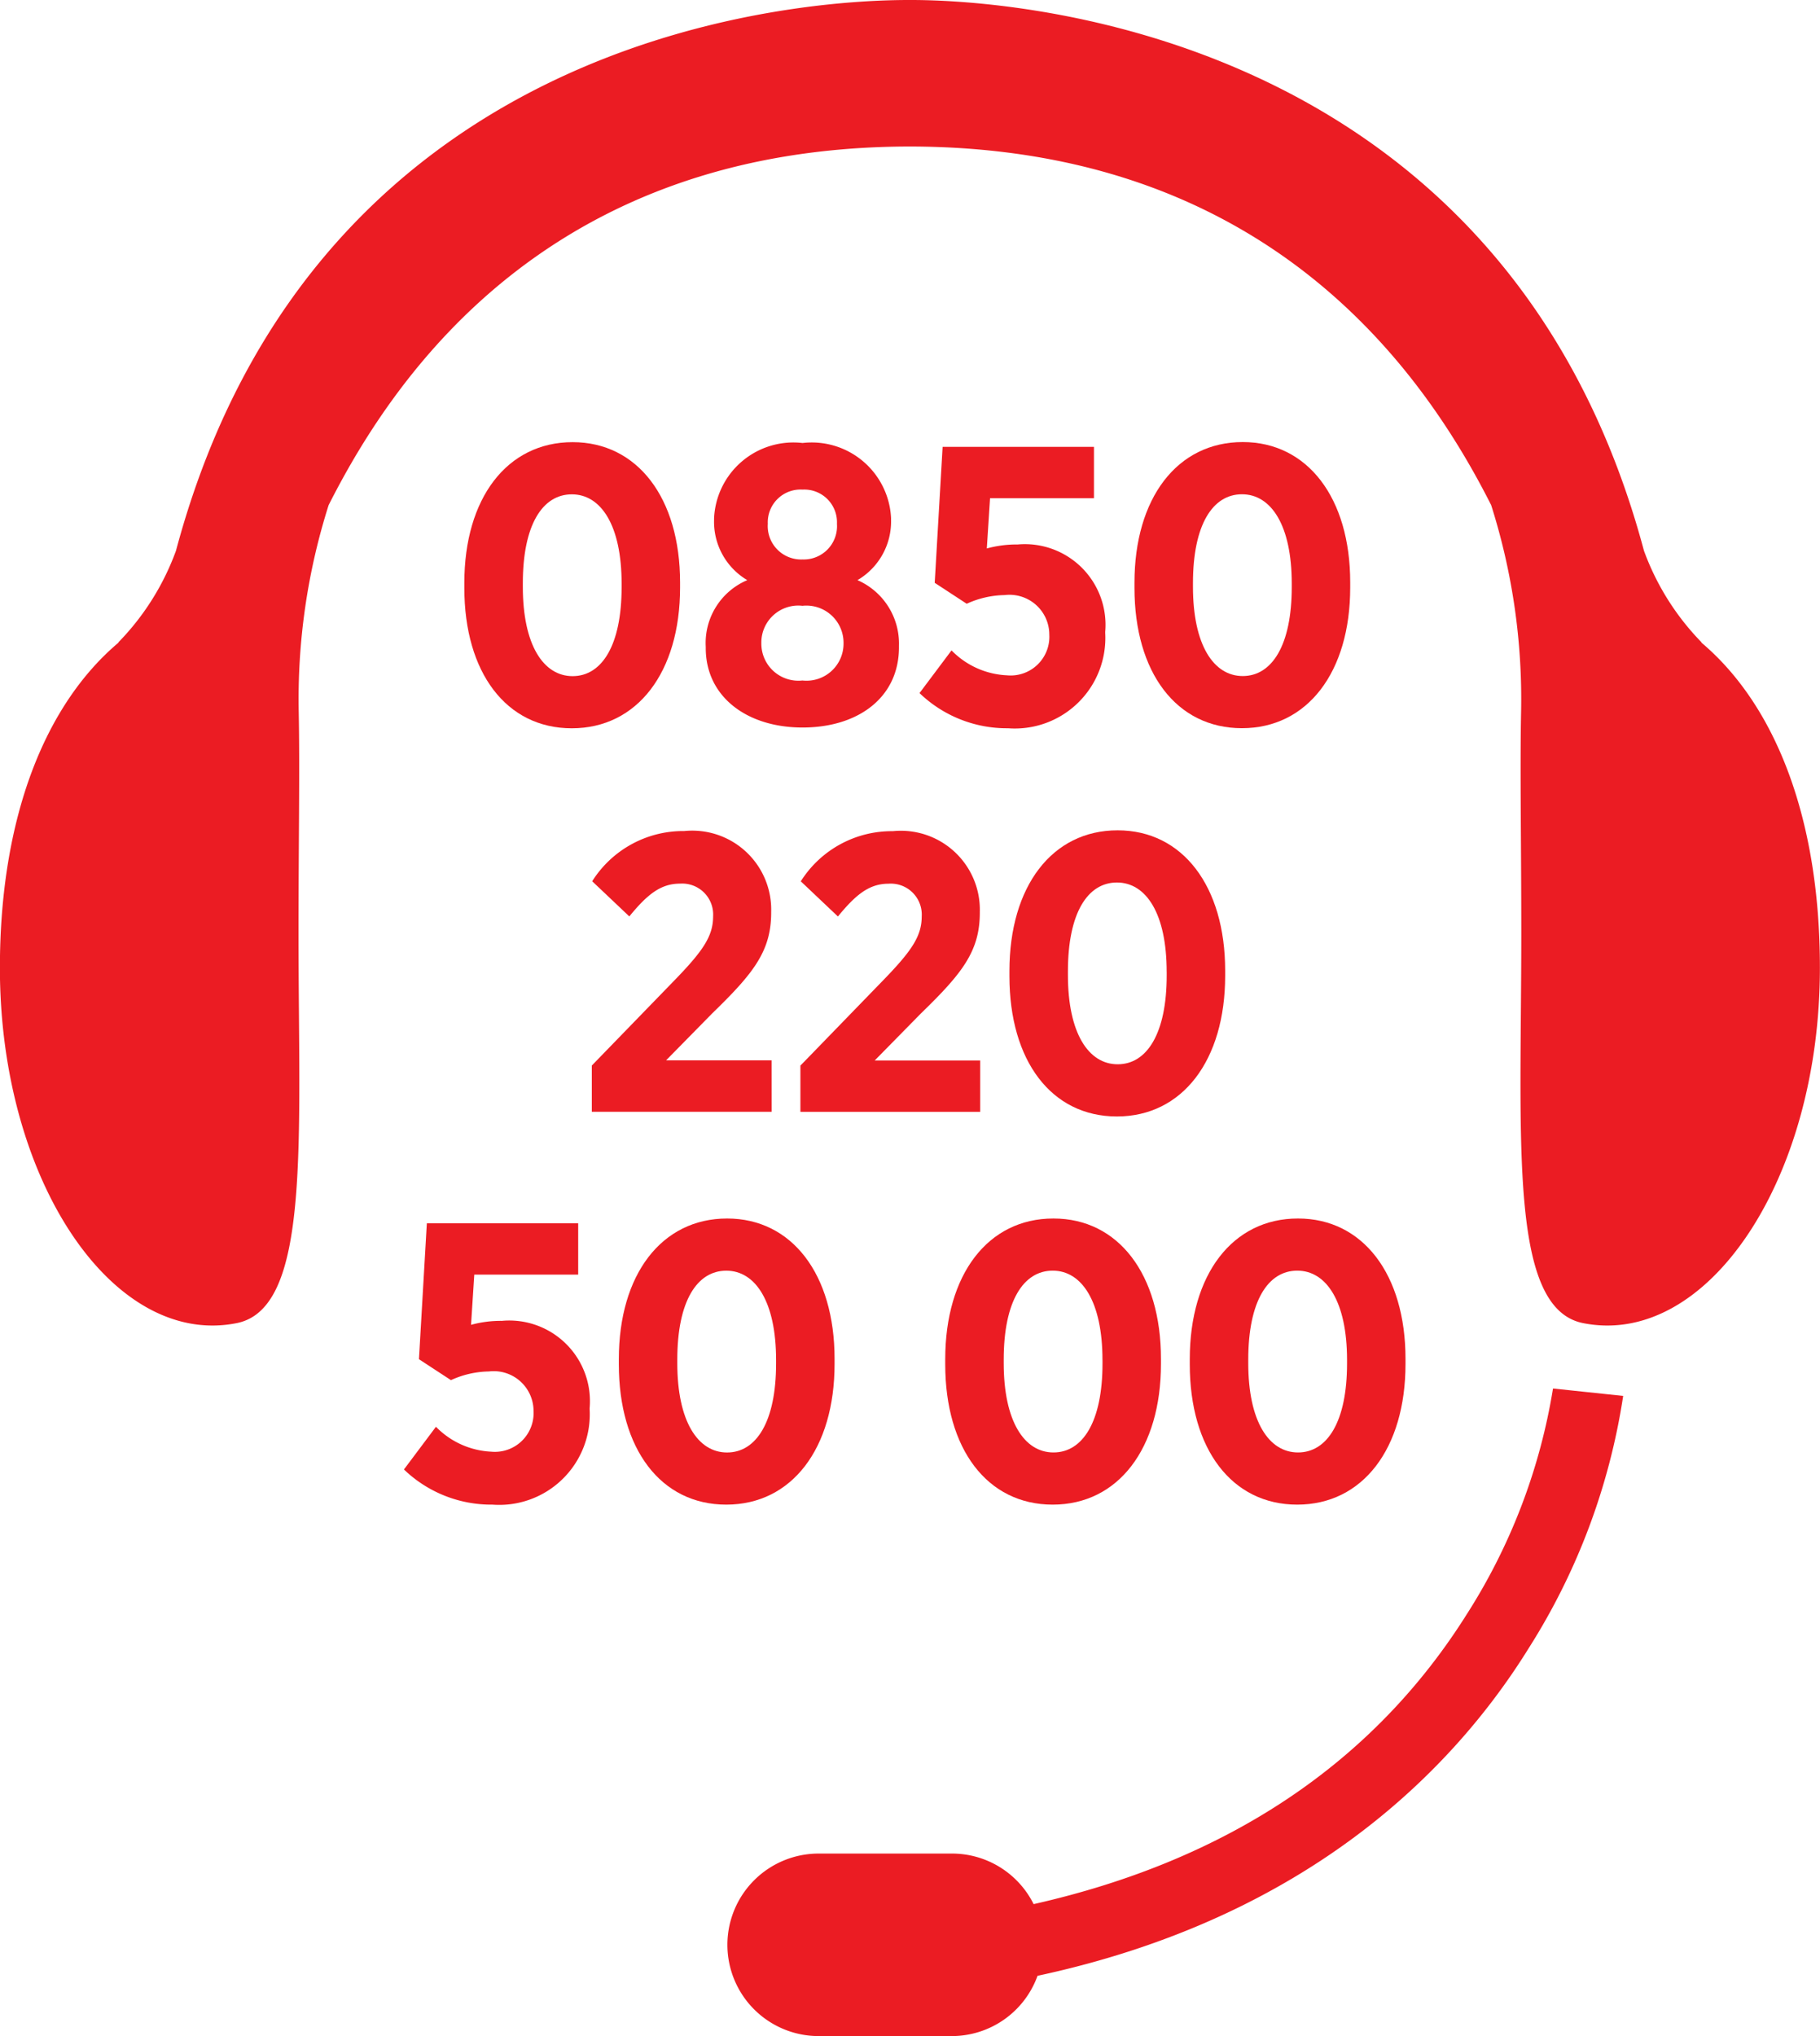 <svg xmlns="http://www.w3.org/2000/svg" width="56.414" height="63.094" viewBox="0 0 56.414 63.094">
  <g id="Group_6580" data-name="Group 6580" transform="translate(492.16 -465.556)">
    <path id="Path_188" data-name="Path 188" d="M-439.418,485.473s0-.008,0-.012a7.964,7.964,0,0,1-1.785-2.839c-4.428-16.555-20.377-17.066-22.711-17.066h-.08c-2.513,0-18.283.511-22.711,17.066a7.963,7.963,0,0,1-1.785,2.839s0,.008,0,.012c-2.291,1.936-3.673,5.447-3.673,10.078,0,6.59,3.511,11.772,7.341,11.007,2.307-.46,1.915-5.618,1.915-12.078,0-2.724.042-5.053.007-6.836a19.859,19.859,0,0,1,.927-6.436c2.153-4.261,7-11.1,18.017-11.112,11.014.017,15.864,6.851,18.017,11.112a19.851,19.851,0,0,1,.927,6.436c-.035,1.783.007,4.112.007,6.836,0,6.459-.392,11.618,1.915,12.078,3.83.765,7.341-4.418,7.341-11.007C-435.746,490.92-437.127,487.409-439.418,485.473Z" transform="translate(0)" fill="#eb1c23"/>
    <path id="Path_189" data-name="Path 189" d="M-366.127,669.267c-2.9,4.621-7.421,7.644-13.437,9A2.826,2.826,0,0,0-382.1,676.7h-4.128a2.828,2.828,0,0,0-2.828,2.828,2.828,2.828,0,0,0,2.828,2.828h4.128a2.827,2.827,0,0,0,2.657-1.868c8.486-1.82,12.959-6.5,15.223-10.149a20.244,20.244,0,0,0,2.93-7.821l-2.175-.23A18.443,18.443,0,0,1-366.127,669.267Z" transform="translate(-80.557 -153.704)" fill="#eb1c23"/>
    <path id="Path_190" data-name="Path 190" d="M-419.665,532.71v-.159c0-2.621-1.323-4.348-3.331-4.348-2.033,0-3.356,1.739-3.356,4.36v.159c0,2.621,1.3,4.348,3.331,4.348S-419.665,535.331-419.665,532.71Zm-4.874-.025v-.11c0-1.813.612-2.755,1.519-2.755s1.543.967,1.543,2.768v.11c0,1.8-.613,2.756-1.519,2.756S-424.539,534.486-424.539,532.686Z" transform="translate(-51.415 -48.945)" fill="#eb1c23"/>
    <path id="Path_191" data-name="Path 191" d="M-392.137,534.635v.037c0,1.507,1.274,2.462,3,2.462s2.989-.931,2.989-2.486V534.6a2.146,2.146,0,0,0-1.286-2.033,2.107,2.107,0,0,0,1.041-1.874v-.049a2.462,2.462,0,0,0-2.743-2.327,2.462,2.462,0,0,0-2.743,2.327v.049a2.1,2.1,0,0,0,1.029,1.874A2.115,2.115,0,0,0-392.137,534.635Zm1.923-3.821a1.016,1.016,0,0,1,1.078-1.053,1.013,1.013,0,0,1,1.066,1.053v.012a1.032,1.032,0,0,1-1.066,1.1,1.035,1.035,0,0,1-1.078-1.1Zm-.2,3.687a1.145,1.145,0,0,1,1.274-1.139,1.152,1.152,0,0,1,1.274,1.139v.024a1.148,1.148,0,0,1-1.274,1.152,1.149,1.149,0,0,1-1.274-1.152Z" transform="translate(-78.147 -49.033)" fill="#eb1c23"/>
    <path id="Path_192" data-name="Path 192" d="M-359.134,535.954a2.561,2.561,0,0,1-1.715-.772l-.992,1.323a3.9,3.9,0,0,0,2.743,1.09,2.806,2.806,0,0,0,3.013-2.952v-.037A2.5,2.5,0,0,0-358.8,531.9a3.488,3.488,0,0,0-.955.123l.1-1.556h3.221v-1.592h-4.691l-.245,4.213.992.649a2.918,2.918,0,0,1,1.176-.269,1.234,1.234,0,0,1,1.384,1.213v.012A1.2,1.2,0,0,1-359.134,535.954Z" transform="translate(-101.817 -49.471)" fill="#eb1c23"/>
    <path id="Path_193" data-name="Path 193" d="M-328.021,528.2c-2.033,0-3.356,1.739-3.356,4.36v.159c0,2.621,1.3,4.348,3.331,4.348s3.356-1.739,3.356-4.36v-.159C-324.69,529.93-326.013,528.2-328.021,528.2Zm1.519,4.495c0,1.8-.613,2.756-1.519,2.756s-1.543-.967-1.543-2.768v-.11c0-1.813.612-2.755,1.519-2.755s1.543.967,1.543,2.768Z" transform="translate(-125.618 -48.945)" fill="#eb1c23"/>
    <path id="Path_194" data-name="Path 194" d="M-402.719,590.419h-3.27l1.433-1.458c1.274-1.237,1.825-1.923,1.825-3.123v-.025a2.447,2.447,0,0,0-2.694-2.5,3.335,3.335,0,0,0-2.854,1.556l1.151,1.09c.551-.674.968-1.016,1.568-1.016a.96.96,0,0,1,1.029,1.016c0,.625-.33,1.09-1.237,2.021l-2.523,2.6v1.433h5.573Z" transform="translate(-65.525 -92.004)" fill="#eb1c23"/>
    <path id="Path_195" data-name="Path 195" d="M-378.712,584.871l1.151,1.09c.551-.674.968-1.016,1.568-1.016a.96.96,0,0,1,1.029,1.016c0,.625-.33,1.09-1.237,2.021l-2.523,2.6v1.433h5.573v-1.592h-3.27l1.433-1.458c1.274-1.237,1.825-1.923,1.825-3.123v-.025a2.447,2.447,0,0,0-2.695-2.5A3.335,3.335,0,0,0-378.712,584.871Z" transform="translate(-88.626 -92.004)" fill="#eb1c23"/>
    <path id="Path_196" data-name="Path 196" d="M-349.1,587.563v.159c0,2.621,1.3,4.348,3.331,4.348s3.356-1.739,3.356-4.36v-.159c0-2.621-1.323-4.348-3.331-4.348C-347.778,583.2-349.1,584.942-349.1,587.563Zm4.875.024v.11c0,1.8-.612,2.756-1.519,2.756s-1.543-.967-1.543-2.768v-.11c0-1.813.612-2.755,1.519-2.755S-344.226,585.787-344.226,587.588Z" transform="translate(-111.771 -91.916)" fill="#eb1c23"/>
    <path id="Path_197" data-name="Path 197" d="M-431.882,641.9a3.487,3.487,0,0,0-.955.123l.1-1.556h3.221v-1.592h-4.691l-.245,4.213.992.649a2.918,2.918,0,0,1,1.176-.269,1.234,1.234,0,0,1,1.384,1.213v.012a1.2,1.2,0,0,1-1.31,1.261,2.561,2.561,0,0,1-1.715-.772l-.992,1.323a3.9,3.9,0,0,0,2.743,1.09,2.806,2.806,0,0,0,3.013-2.952v-.037A2.5,2.5,0,0,0-431.882,641.9Z" transform="translate(-44.722 -135.412)" fill="#eb1c23"/>
    <path id="Path_198" data-name="Path 198" d="M-397.769,642.71v-.159c0-2.621-1.323-4.348-3.331-4.348-2.033,0-3.356,1.739-3.356,4.36v.159c0,2.621,1.3,4.348,3.331,4.348S-397.769,645.331-397.769,642.71Zm-1.813-.012c0,1.8-.612,2.756-1.519,2.756s-1.543-.967-1.543-2.768v-.11c0-1.813.612-2.756,1.519-2.756s1.543.968,1.543,2.768Z" transform="translate(-68.522 -134.887)" fill="#eb1c23"/>
    <path id="Path_199" data-name="Path 199" d="M-358.2,642.563v.159c0,2.621,1.3,4.348,3.331,4.348s3.356-1.739,3.356-4.36v-.159c0-2.621-1.323-4.348-3.331-4.348C-356.878,638.2-358.2,639.942-358.2,642.563Zm4.875.024v.11c0,1.8-.612,2.756-1.519,2.756s-1.543-.967-1.543-2.768v-.11c0-1.813.612-2.756,1.519-2.756S-353.326,640.787-353.326,642.588Z" transform="translate(-104.661 -134.887)" fill="#eb1c23"/>
    <path id="Path_200" data-name="Path 200" d="M-323.538,642.563v.159c0,2.621,1.3,4.348,3.331,4.348s3.356-1.739,3.356-4.36v-.159c0-2.621-1.323-4.348-3.331-4.348C-322.215,638.2-323.538,639.942-323.538,642.563Zm4.875.024v.11c0,1.8-.612,2.756-1.519,2.756s-1.543-.967-1.543-2.768v-.11c0-1.813.612-2.756,1.519-2.756S-318.663,640.787-318.663,642.588Z" transform="translate(-131.743 -134.887)" fill="#eb1c23"/>
  </g>
</svg>
